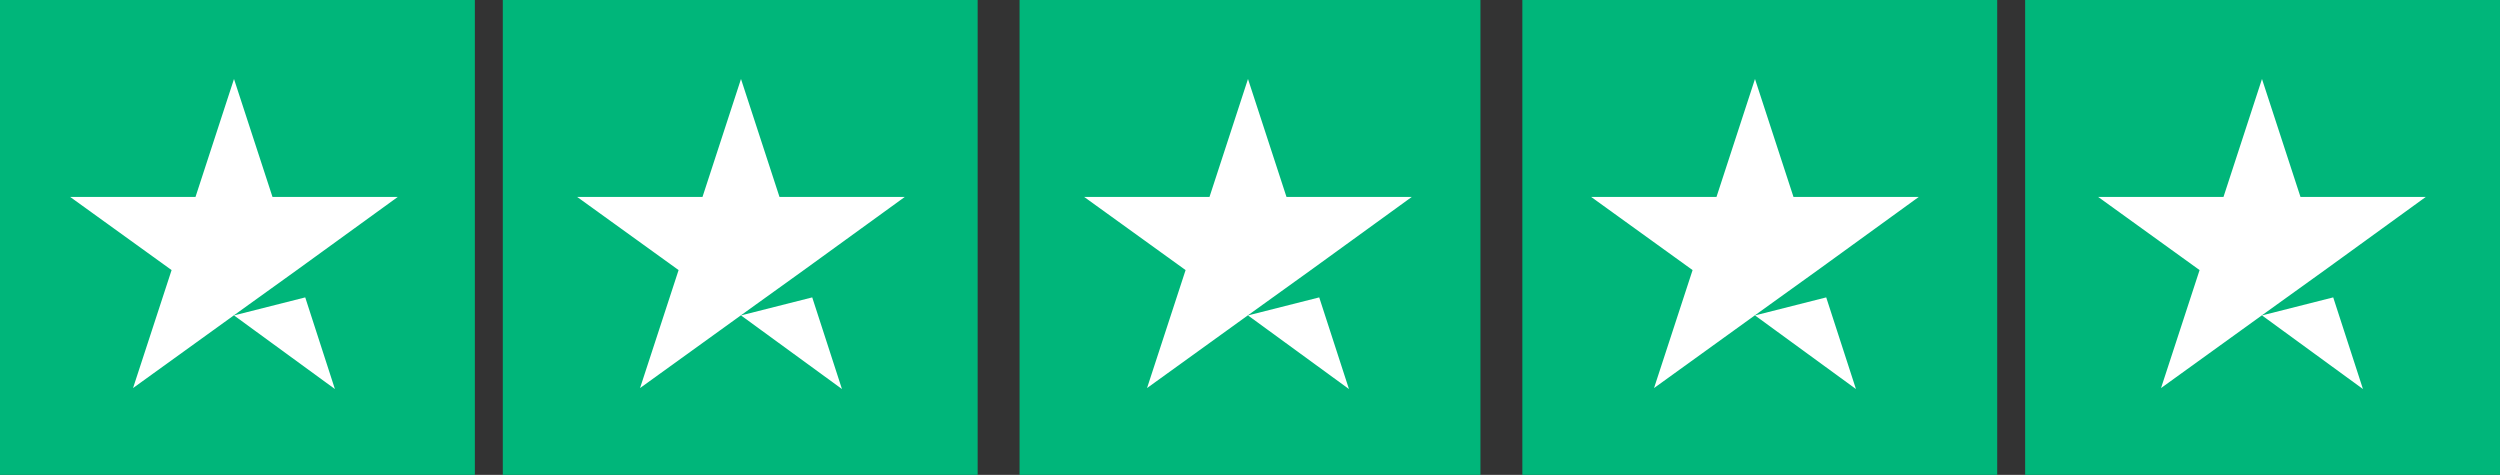 <svg xmlns="http://www.w3.org/2000/svg" xmlns:xlink="http://www.w3.org/1999/xlink" width="179" height="34" viewBox="0 0 179 34">
  <rect x="0" y="0" width="179" height="34" fill="#333333" stroke="none"/>
  <defs>
    <clipPath id="clip-Trustpilot-5-sterren">
      <rect width="179" height="34"/>
    </clipPath>
  </defs>
  <g id="Trustpilot-5-sterren" clip-path="url(#clip-Trustpilot-5-sterren)">
    <g id="Group_32" data-name="Group 32">
      <rect id="Rectangle-path" width="34" height="34" fill="#00b67a"/>
      <rect id="Rectangle-path-2" data-name="Rectangle-path" width="34" height="34" transform="translate(36)" fill="#00b67a"/>
      <rect id="Rectangle-path-3" data-name="Rectangle-path" width="33" height="34" transform="translate(73)" fill="#00b67a"/>
      <rect id="Rectangle-path-4" data-name="Rectangle-path" width="34" height="34" transform="translate(109)" fill="#00b67a"/>
      <rect id="Rectangle-path-5" data-name="Rectangle-path" width="34" height="34" transform="translate(145)" fill="#00b67a"/>
      <path id="Shape" d="M26.128,33.129l5.1-1.291L33.353,38.4Zm11.728-8.482H28.885L26.128,16.2l-2.757,8.447H14.4l7.26,5.236L18.9,38.33l7.26-5.236,4.468-3.211,7.225-5.236Z" transform="translate(-9.374 -10.545)" fill="#fff"/>
      <path id="Shape-2" data-name="Shape" d="M130.128,33.129l5.1-1.291,2.129,6.562Zm11.728-8.482h-8.971L130.128,16.2l-2.757,8.447H118.4l7.26,5.236L122.9,38.33l7.26-5.236,4.468-3.211,7.225-5.236Z" transform="translate(-77.073 -10.545)" fill="#fff"/>
      <path id="Shape-3" data-name="Shape" d="M234.128,33.129l5.1-1.291,2.129,6.562Zm11.728-8.482h-8.971L234.128,16.2l-2.757,8.447H222.4l7.26,5.236L226.9,38.33l7.26-5.236,4.468-3.211,7.225-5.236Z" transform="translate(-144.772 -10.545)" fill="#fff"/>
      <path id="Shape-4" data-name="Shape" d="M338.128,33.129l5.1-1.291,2.129,6.562Zm11.728-8.482h-8.971L338.128,16.2l-2.757,8.447H326.4l7.26,5.236L330.9,38.33l7.26-5.236,4.468-3.211,7.225-5.236Z" transform="translate(-212.471 -10.545)" fill="#fff"/>
      <path id="Shape-5" data-name="Shape" d="M442.128,33.129l5.1-1.291,2.129,6.562Zm11.728-8.482h-8.971L442.128,16.2l-2.757,8.447H430.4l7.26,5.236L434.9,38.33l7.26-5.236,4.468-3.211,7.225-5.236Z" transform="translate(-280.17 -10.545)" fill="#fff"/>
    </g>
  </g>
</svg>
